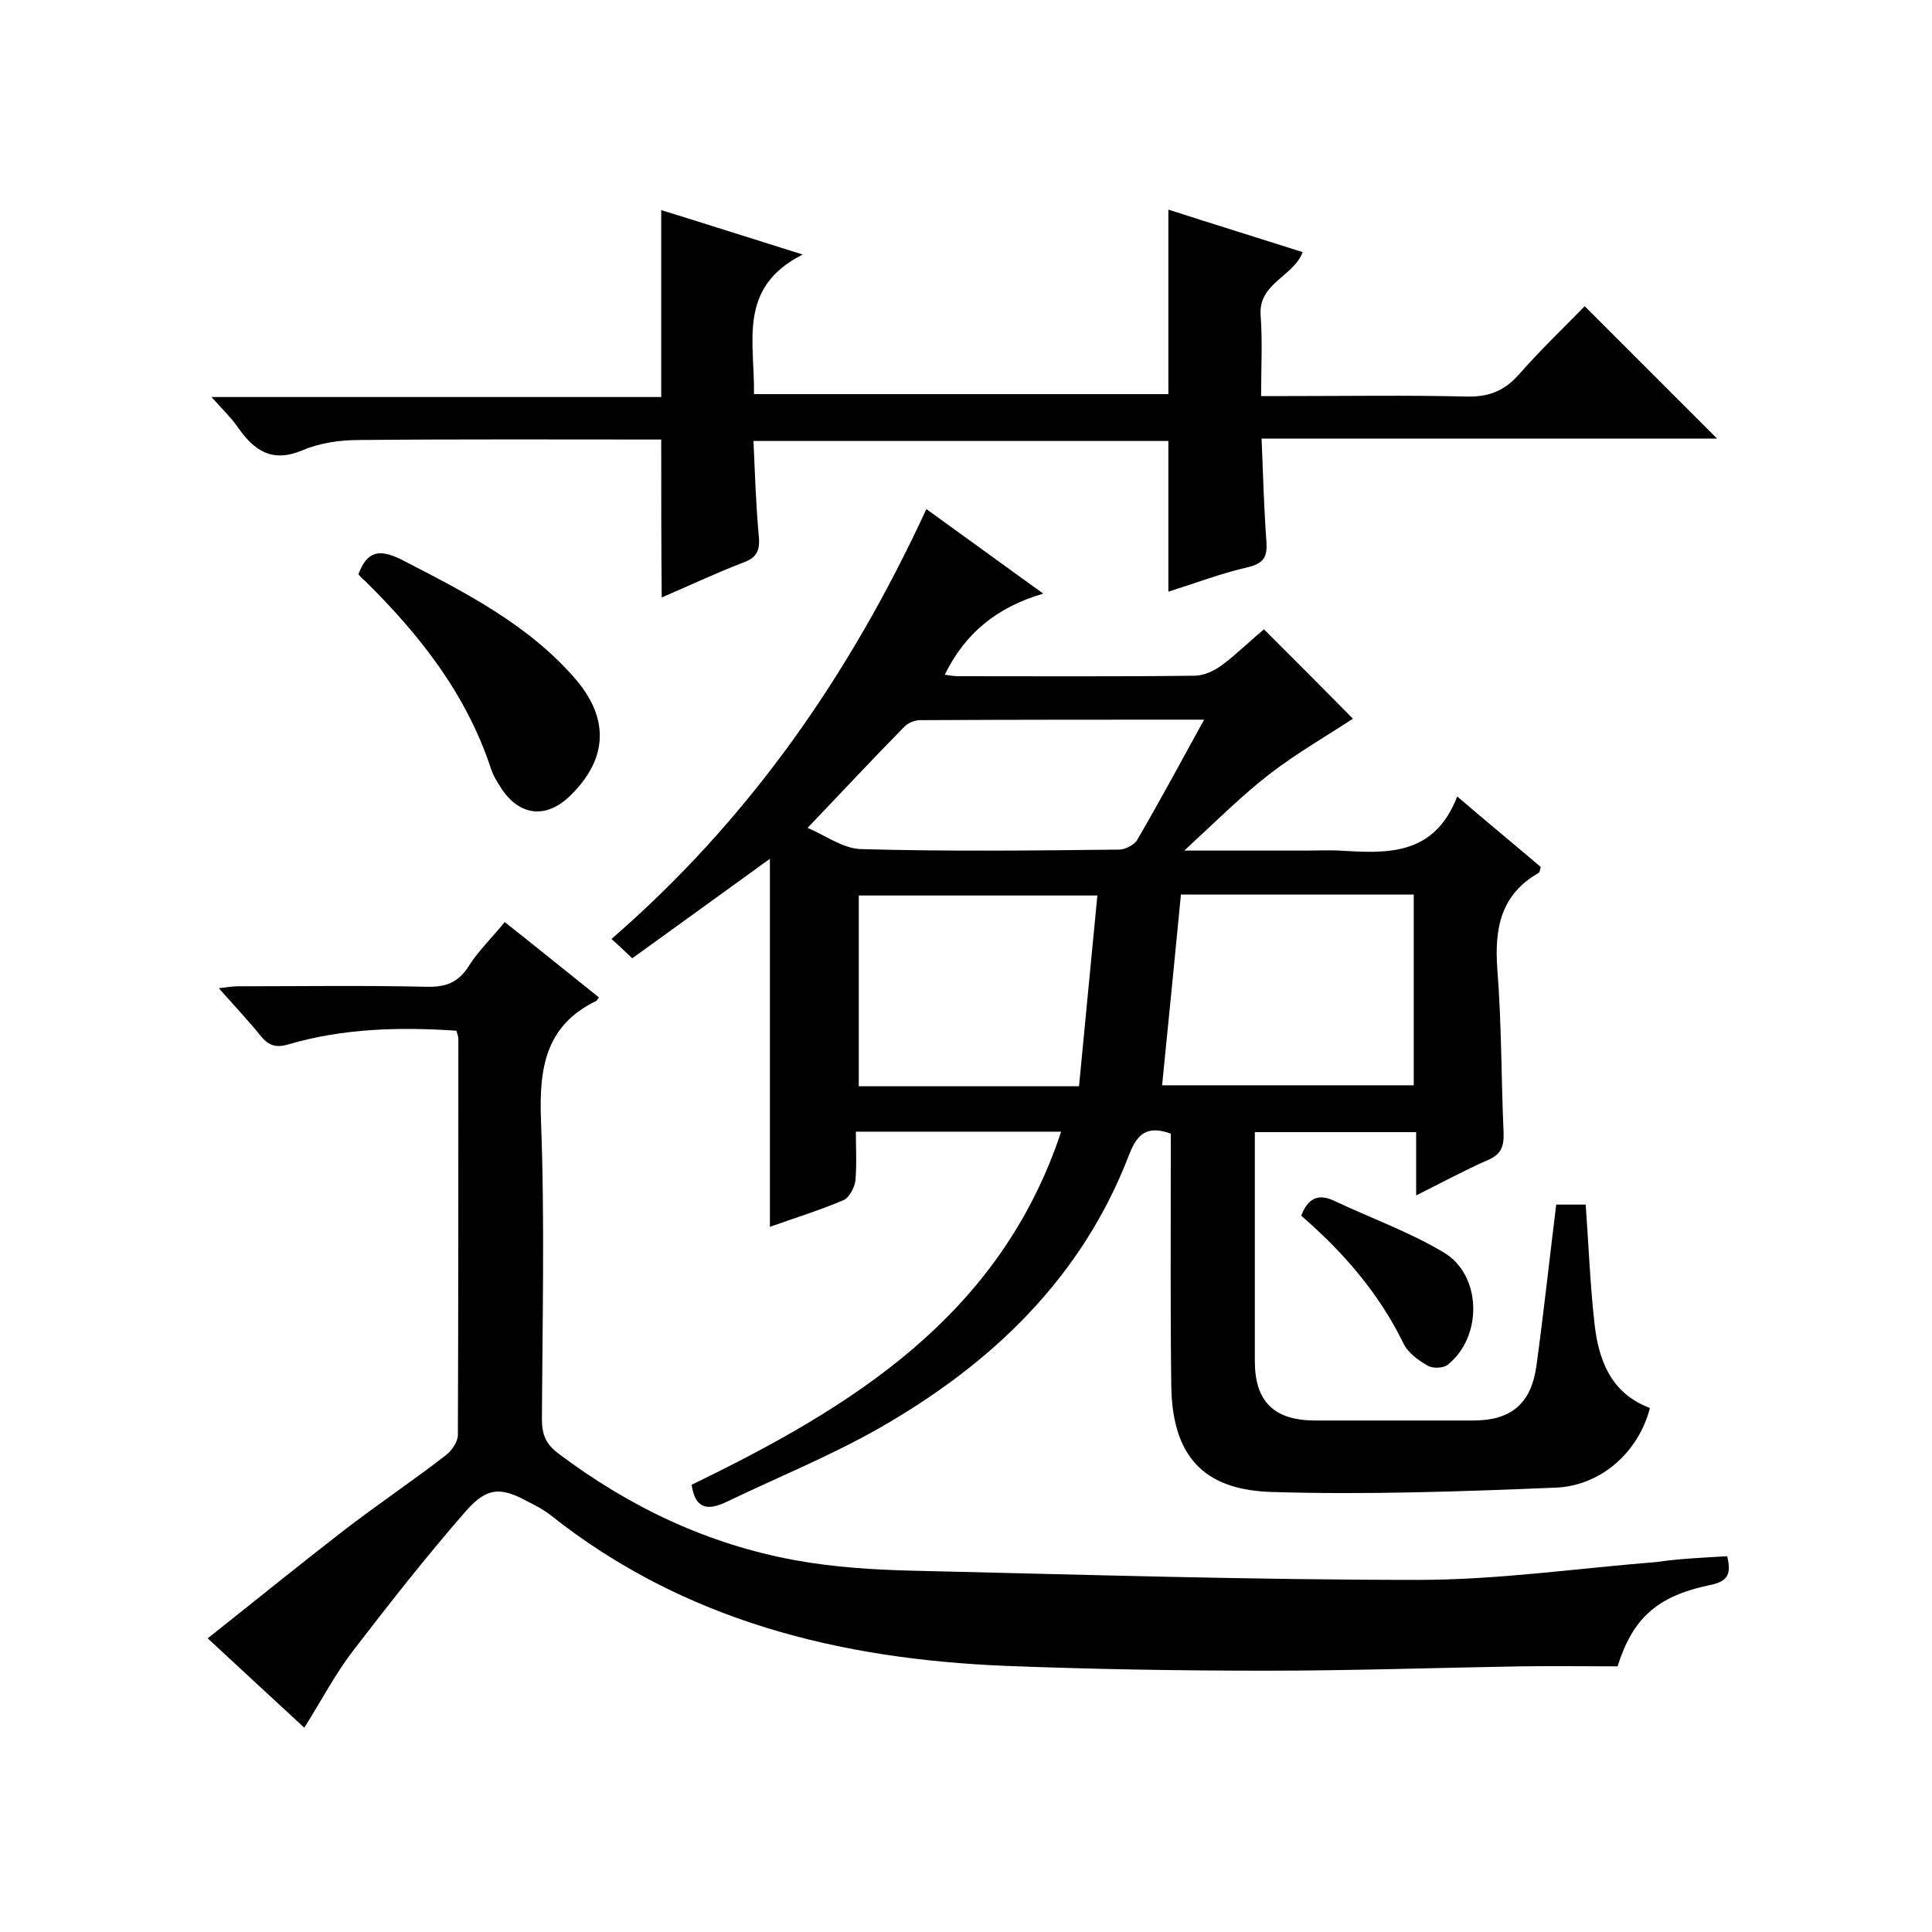 <svg enable-background="new 0 0 400 400" viewBox="0 0 400 400" xmlns="http://www.w3.org/2000/svg"><path d="m191.8 105.4c8.2 5.9 15.7 11.4 24.2 17.5-9.6 2.8-16.2 8.2-20.4 16.8.9.1 1.8.3 2.7.3 16.3 0 32.7.1 49-.1 1.9 0 4.1-1 5.7-2.2 3.2-2.4 6-5.2 8.7-7.4 6.6 6.6 13 13 18.4 18.5-5.3 3.5-11.6 7.1-17.3 11.5-5.8 4.5-11.1 9.8-17.6 15.8h25.6c2.2 0 4.3-.1 6.5 0 9.8.6 19.6 1.2 24.4-11.2 6.3 5.4 11.9 10 17.3 14.6-.2.6-.2 1-.4 1.2-7.9 4.5-9.2 11.5-8.6 19.9.9 11.3.8 22.6 1.3 33.9.1 2.9-.5 4.5-3.3 5.7-4.8 2.1-9.4 4.6-14.8 7.3 0-4.7 0-8.7 0-13.1-11.3 0-22 0-33.4 0v18.4 29c0 8.3 3.9 12.2 12.2 12.3h33c7.9 0 12-3.5 13.1-11.3 1.5-11 2.7-22.1 4.1-33.4h6.1c.6 8.2.9 16.3 1.8 24.4.8 7.7 3.4 14.7 11.5 17.7-2.3 9-10 16.1-19.5 16.5-19.6.8-39.2 1.5-58.8.9-12.6-.4-20.6-5.9-20.8-22-.2-15.7-.1-31.3-.1-47 0-1.8 0-3.6 0-5.2-4.8-1.7-6.9-.1-8.6 4.3-9.8 25.6-28.5 43.4-51.8 56.7-10.2 5.8-21.1 10.2-31.7 15.3-3.8 1.8-6.4 1.4-7.1-3.6 33-16 63.8-34.8 76.5-73.1-14.2 0-28 0-42.5 0 0 3.4.2 6.8-.1 10.2-.2 1.4-1.3 3.5-2.5 4-5 2.1-10.1 3.7-15.2 5.5 0-25.3 0-50.4 0-76.2-9.5 6.9-18.8 13.6-28.5 20.6-1.4-1.3-2.6-2.5-4.3-4 28.5-24.7 49.3-54.6 65.2-89zm52.7 79.8c-1.3 13.5-2.6 26.5-3.9 39.5h52.1c0-13.3 0-26.4 0-39.5-16.3 0-32.2 0-48.2 0zm-21.1 39.7c1.3-13.3 2.5-26.3 3.8-39.5-17.2 0-33.3 0-49.4 0v39.5zm25.9-75.9c-20.2 0-39.5 0-58.8.1-1.2 0-2.6.6-3.4 1.5-6.6 6.7-13 13.6-19.9 20.8 3.6 1.5 7.3 4.3 11.1 4.4 17.8.5 35.6.3 53.4.1 1.3 0 3.2-1 3.8-2.1 4.6-7.9 8.9-15.9 13.8-24.8z"/><path d="m357.6 322.2c.8 3.5.4 5.2-3.7 6-11 2.3-15.9 7-19 16.8-6.5 0-13.3-.1-20.1 0-17.6.3-35.2.9-52.8.9-17.9 0-35.9-.3-53.8-1-34.3-1.4-66.6-9.3-94.2-31.2-1.4-1.1-3.1-2-4.7-2.8-5.5-3-8.4-3.1-12.8 1.9-8.2 9.4-15.9 19.2-23.5 29.1-3.6 4.7-6.4 10.1-10 15.8-6.6-6.1-13-12-20-18.5 9.6-7.6 18.7-15 28-22.2 7-5.4 14.3-10.3 21.3-15.7 1.2-.9 2.5-2.8 2.5-4.2.1-27.3.1-54.7.1-82 0-.5-.2-.9-.4-1.7-11.7-.8-23.4-.5-34.7 2.8-2.6.8-4.2.3-5.8-1.7-2.6-3.2-5.5-6.3-8.7-9.9 1.7-.2 2.8-.4 4-.4 13 0 26-.2 39 .1 3.9.1 6.5-.8 8.7-4.2 2-3.2 4.8-5.9 7.5-9.2 6.7 5.3 13.1 10.5 19.5 15.6-.3.4-.4.6-.5.7-10.6 5.1-11.9 14-11.5 24.7.8 20.6.3 41.3.2 62 0 3.2.9 5.2 3.5 7.1 14.6 11 30.8 18.7 48.8 22 8.1 1.5 16.4 2 24.6 2.2 34.9.8 69.8 1.9 104.6 1.9 16.4 0 32.9-2.4 49.3-3.7 4.7-.7 9.5-.9 14.6-1.2z"/><path d="m136.9 91c-20.9 0-41.7-.1-62.6.1-3.9 0-8.1.6-11.6 2.1-6.4 2.7-10.1.1-13.5-4.8-1.4-2-3.2-3.7-5.4-6.2h93.1c0-12.9 0-25.3 0-38.7 9.1 2.8 18.4 5.8 29.3 9.2-13.6 6.8-9.9 18.2-10.1 28.9h85.8c0-12.5 0-25.1 0-38.2 9 2.9 18.4 5.8 27.8 8.8-1.9 5.1-9.2 6.4-8.7 13.1.4 5.3.1 10.6.1 16.7h5.6c12.3 0 24.7-.2 37 .1 4.6.1 7.8-1.2 10.8-4.6 4.4-5 9.2-9.6 13.6-14.1 9.3 9.3 18.2 18.2 27.4 27.4-31.1 0-62.4 0-94.3 0 .3 7.6.5 14.5 1 21.4.2 3-.5 4.4-3.7 5.2-5.7 1.3-11.2 3.4-16.6 5.1 0-10.7 0-20.8 0-31.2-28.2 0-56.6 0-85.9 0 .3 6.6.5 13.2 1.1 19.7.3 3.1-.5 4.5-3.3 5.5-5.7 2.2-11.2 4.8-16.8 7.2-.1-10.9-.1-21.5-.1-32.7z"/><path d="m74.2 118.9c1.8-4.8 4.3-5.3 8.8-3.1 13 6.7 26.1 13.3 35.9 24.5 7.3 8.3 7 16.7-.7 24.3-4.9 4.9-10.4 4.5-14.3-1.2-.9-1.4-1.8-2.8-2.3-4.4-5.1-15.4-14.8-27.7-26.2-38.9-.5-.3-.9-.9-1.2-1.2z"/><path d="m269.4 251.7c1.4-3.7 3.6-4.6 6.8-3.1 7.6 3.6 15.5 6.4 22.7 10.7 7.9 4.7 8.1 17.4.9 23.2-.9.8-3.2.9-4.3.2-1.9-1.1-4.1-2.7-5-4.7-5-10.2-12.3-18.7-21.1-26.3z"/></svg>